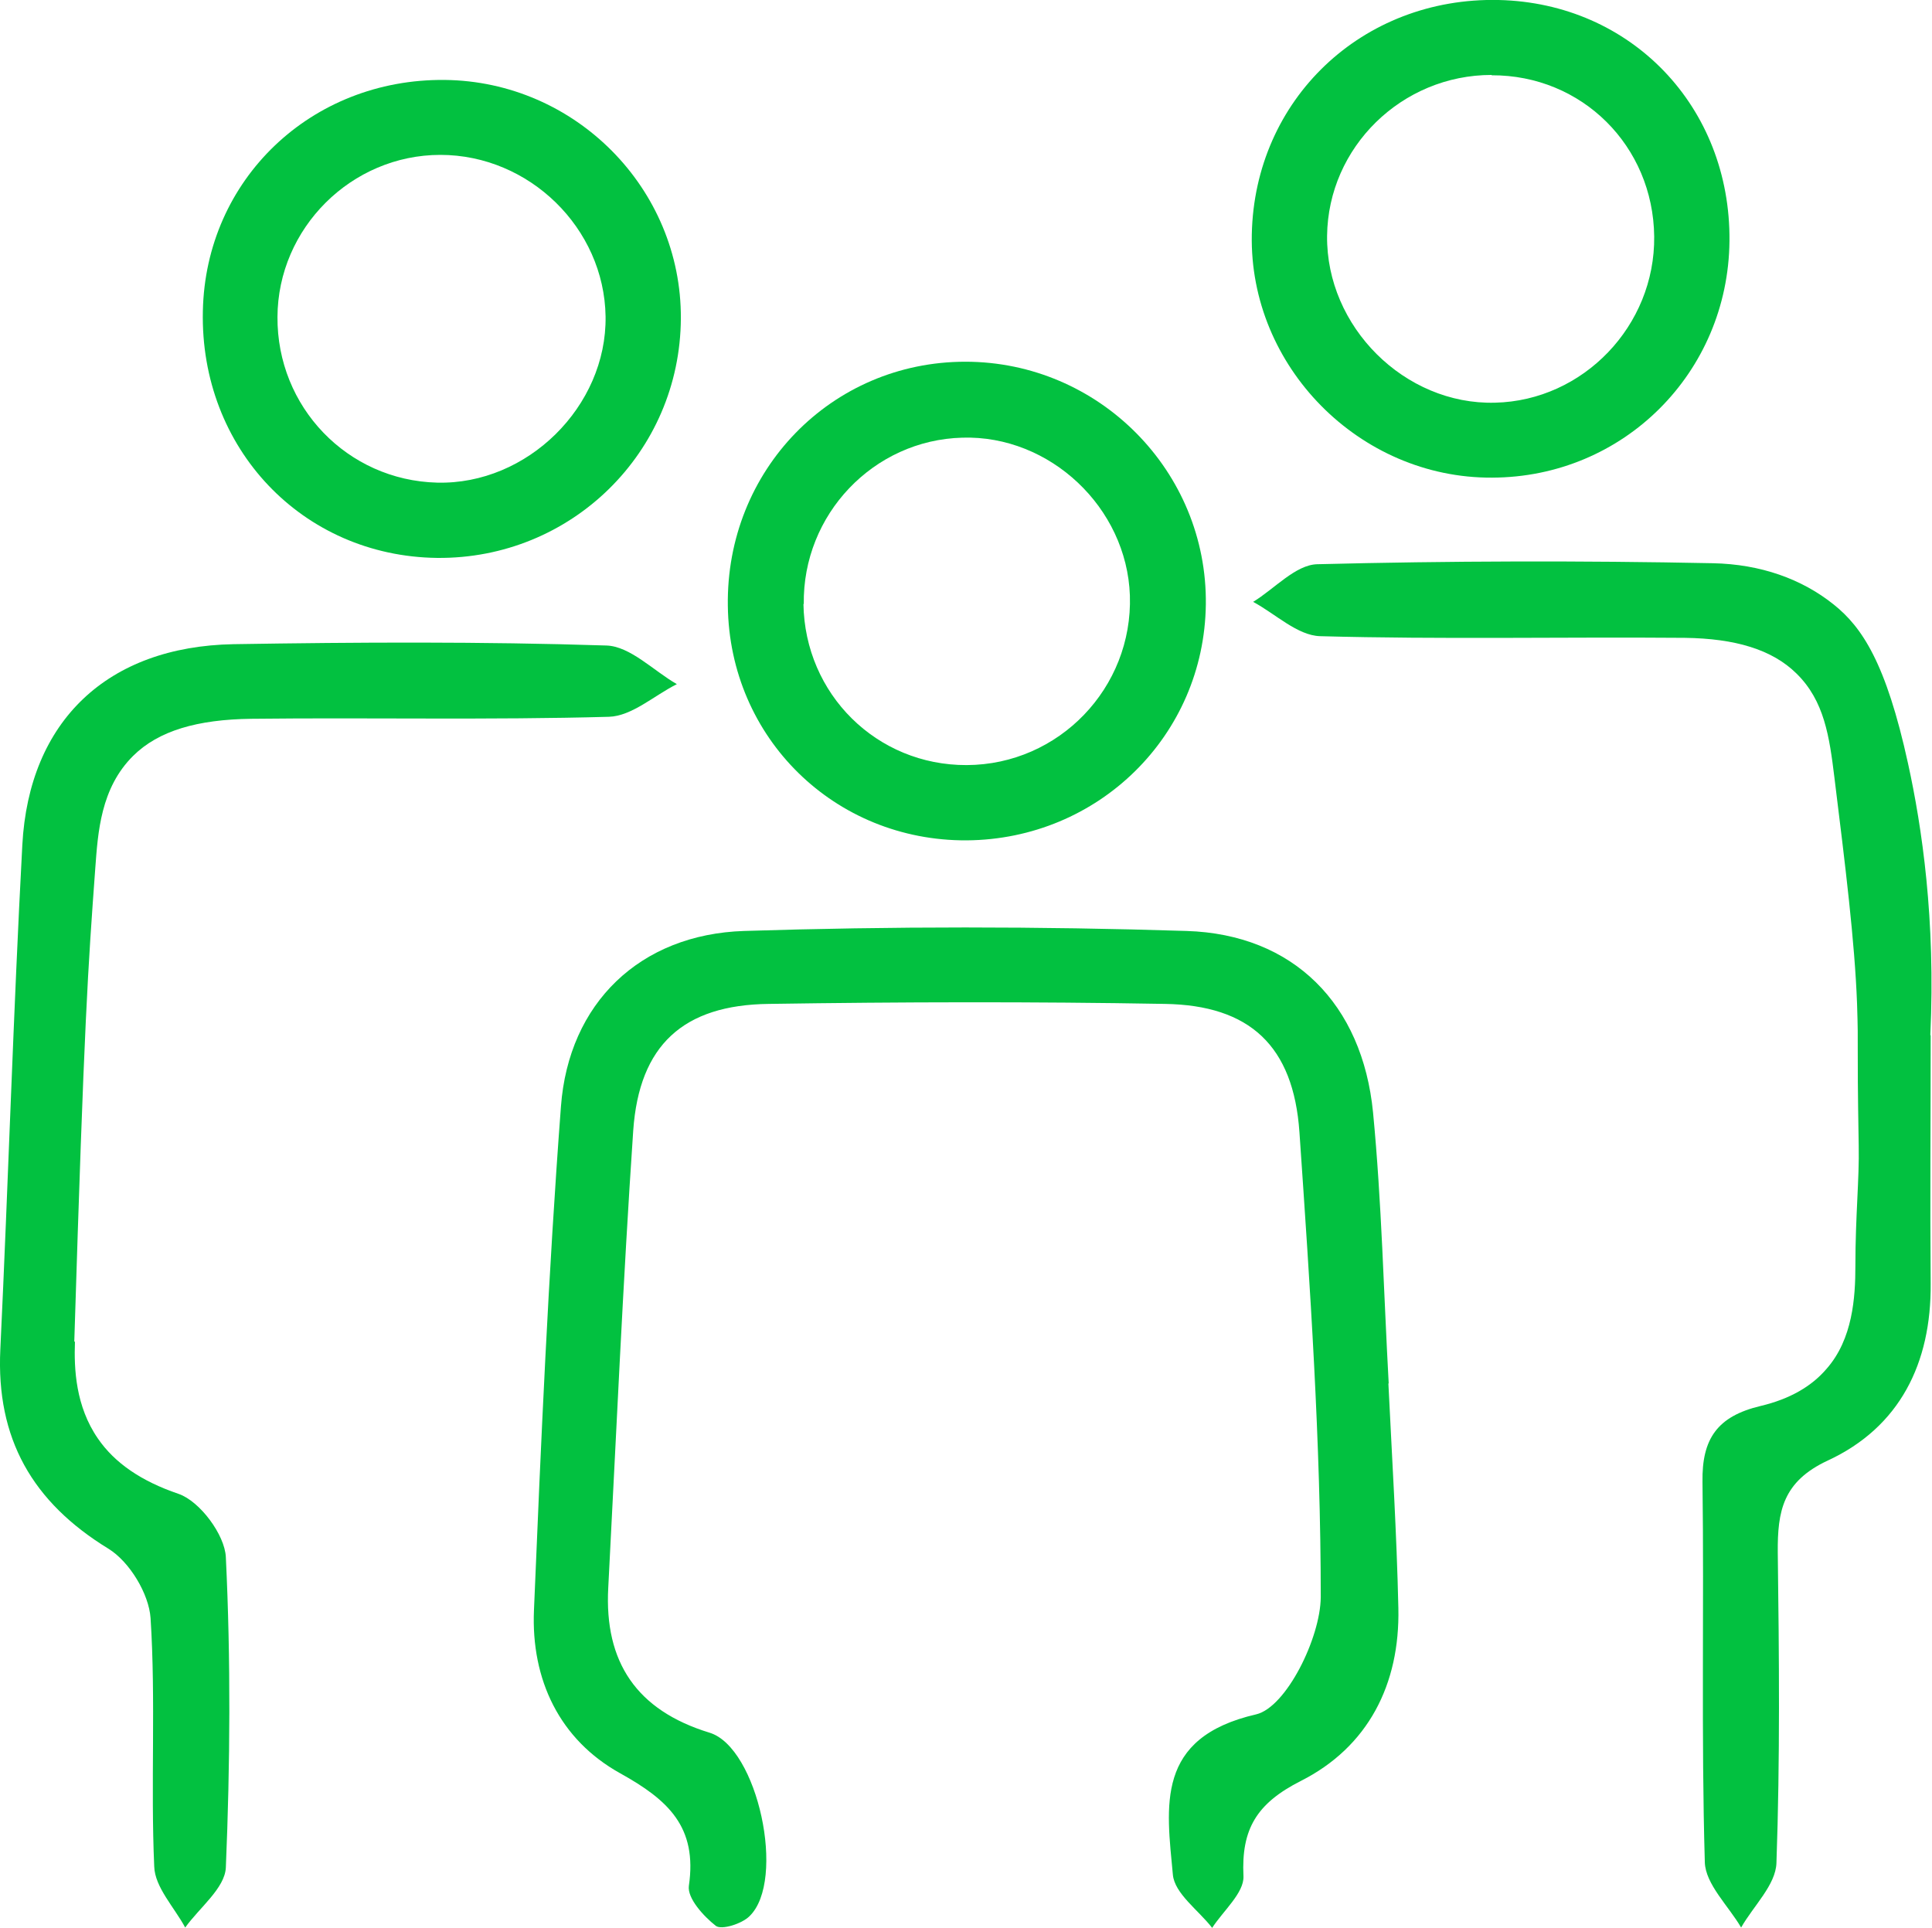 <?xml version="1.0" encoding="UTF-8"?><svg id="a" xmlns="http://www.w3.org/2000/svg" viewBox="0 0 58 57.89"><path d="M41.68,41.53c.11,2.25.25,4.5.3,6.75.05,2.29-.91,4.17-2.93,5.19-1.32.67-1.79,1.44-1.72,2.86.02.5-.61,1.04-.94,1.55-.41-.53-1.13-1.03-1.18-1.6-.19-2.05-.54-4.11,2.5-4.81.9-.21,1.93-2.29,1.94-3.52,0-4.65-.32-9.31-.64-13.96-.18-2.59-1.49-3.81-4.04-3.85-3.96-.07-7.92-.06-11.89,0-2.57.03-3.89,1.24-4.07,3.8-.31,4.57-.51,9.15-.75,13.73-.12,2.23.85,3.68,3.04,4.35,1.45.44,2.31,4.44,1.2,5.51-.23.23-.84.42-1.01.29-.37-.29-.86-.83-.81-1.2.26-1.77-.62-2.58-2.06-3.38-1.82-1.01-2.68-2.81-2.59-4.9.21-5.04.43-10.09.81-15.12.23-3.1,2.37-5.17,5.5-5.27,4.42-.14,8.86-.14,13.28,0,3.21.1,5.28,2.19,5.6,5.45.26,2.7.32,5.43.47,8.14Z" style="fill:#02c140; stroke-width:0px;"/><path d="M57.96,31.09c0,2.48-.02,4.97,0,7.45.02,2.39-.93,4.31-3.09,5.31-1.35.63-1.51,1.52-1.5,2.76.04,3.11.07,6.22-.04,9.32-.02.66-.69,1.29-1.06,1.94-.38-.65-1.07-1.3-1.09-1.96-.11-3.8-.02-7.61-.07-11.42-.02-1.29.44-1.97,1.75-2.28.88-.21,1.53-.59,1.98-1.12.78-.89.86-2.14.86-3.08,0-1.5.12-2.62.1-3.6-.06-3.5,0-2.76-.05-4.28-.07-1.87-.35-4.12-.68-6.79-.15-1.22-.3-2.3-1.14-3.12-.73-.72-1.84-1.05-3.35-1.07-3.65-.03-7.31.05-10.95-.05-.68-.02-1.34-.67-2.01-1.03.64-.39,1.27-1.11,1.92-1.13,3.96-.1,7.93-.11,11.89-.03,1.42.03,2.66.47,3.62,1.24.85.68,1.57,1.75,2.23,4.77.42,1.91.83,4.69.67,8.15Z" style="fill:#02c140; stroke-width:0px;"/><path d="M2.25,40.28c-.03.82.02,1.94.69,2.91.5.73,1.3,1.28,2.42,1.66.64.22,1.39,1.23,1.42,1.9.15,3.1.13,6.22,0,9.32-.03.62-.79,1.2-1.22,1.8-.33-.61-.91-1.21-.93-1.83-.11-2.48.05-4.98-.11-7.46-.05-.73-.63-1.69-1.26-2.08C.97,45.1-.12,43.19.01,40.51c.24-5.05.39-10.1.66-15.14.2-3.73,2.56-5.96,6.34-6.03,3.73-.06,7.46-.08,11.19.04.72.02,1.42.76,2.12,1.16-.68.34-1.35.96-2.04.98-3.57.1-7.15.02-10.73.06-1.63.02-2.79.36-3.55,1.11-.98.97-1.06,2.3-1.14,3.38-.22,3.02-.33,4.52-.63,14.21Z" style="fill:#02c140; stroke-width:0px;"/><path d="M13.35,2.4c3.92.04,7.11,3.26,7.09,7.16-.02,4.02-3.29,7.23-7.32,7.19-4.04-.05-7.12-3.29-7.03-7.41.08-3.95,3.25-6.98,7.26-6.94ZM8.33,9.51c-.02,2.71,2.1,4.91,4.79,4.98,2.71.07,5.1-2.29,5.06-4.99-.04-2.65-2.29-4.85-4.96-4.85-2.67,0-4.88,2.2-4.89,4.87Z" style="fill:#02c140; stroke-width:0px;"/><path d="M51.92,7.24c-.04,3.95-3.18,7.09-7.13,7.1-3.98.02-7.29-3.34-7.21-7.3C37.66,2.99,40.89-.09,44.99,0c3.98.09,6.97,3.21,6.93,7.24ZM44.78,2.25c-2.7,0-4.91,2.17-4.94,4.83-.03,2.73,2.33,5.08,5.04,5.01,2.65-.06,4.81-2.31,4.78-4.99-.03-2.72-2.17-4.85-4.88-4.84Z" style="fill:#02c140; stroke-width:0px;"/><path d="M29.02,25.23c-3.96.02-7.12-3.07-7.17-7.04-.06-4.07,3.11-7.33,7.13-7.33,4.01,0,7.27,3.29,7.22,7.29-.05,3.93-3.22,7.05-7.18,7.08ZM24.12,18.13c.04,2.71,2.2,4.85,4.9,4.84,2.77-.01,4.99-2.32,4.9-5.09-.09-2.64-2.4-4.82-5.03-4.74-2.67.07-4.8,2.31-4.76,5Z" style="fill:#02c140; stroke-width:0px;"/></svg>